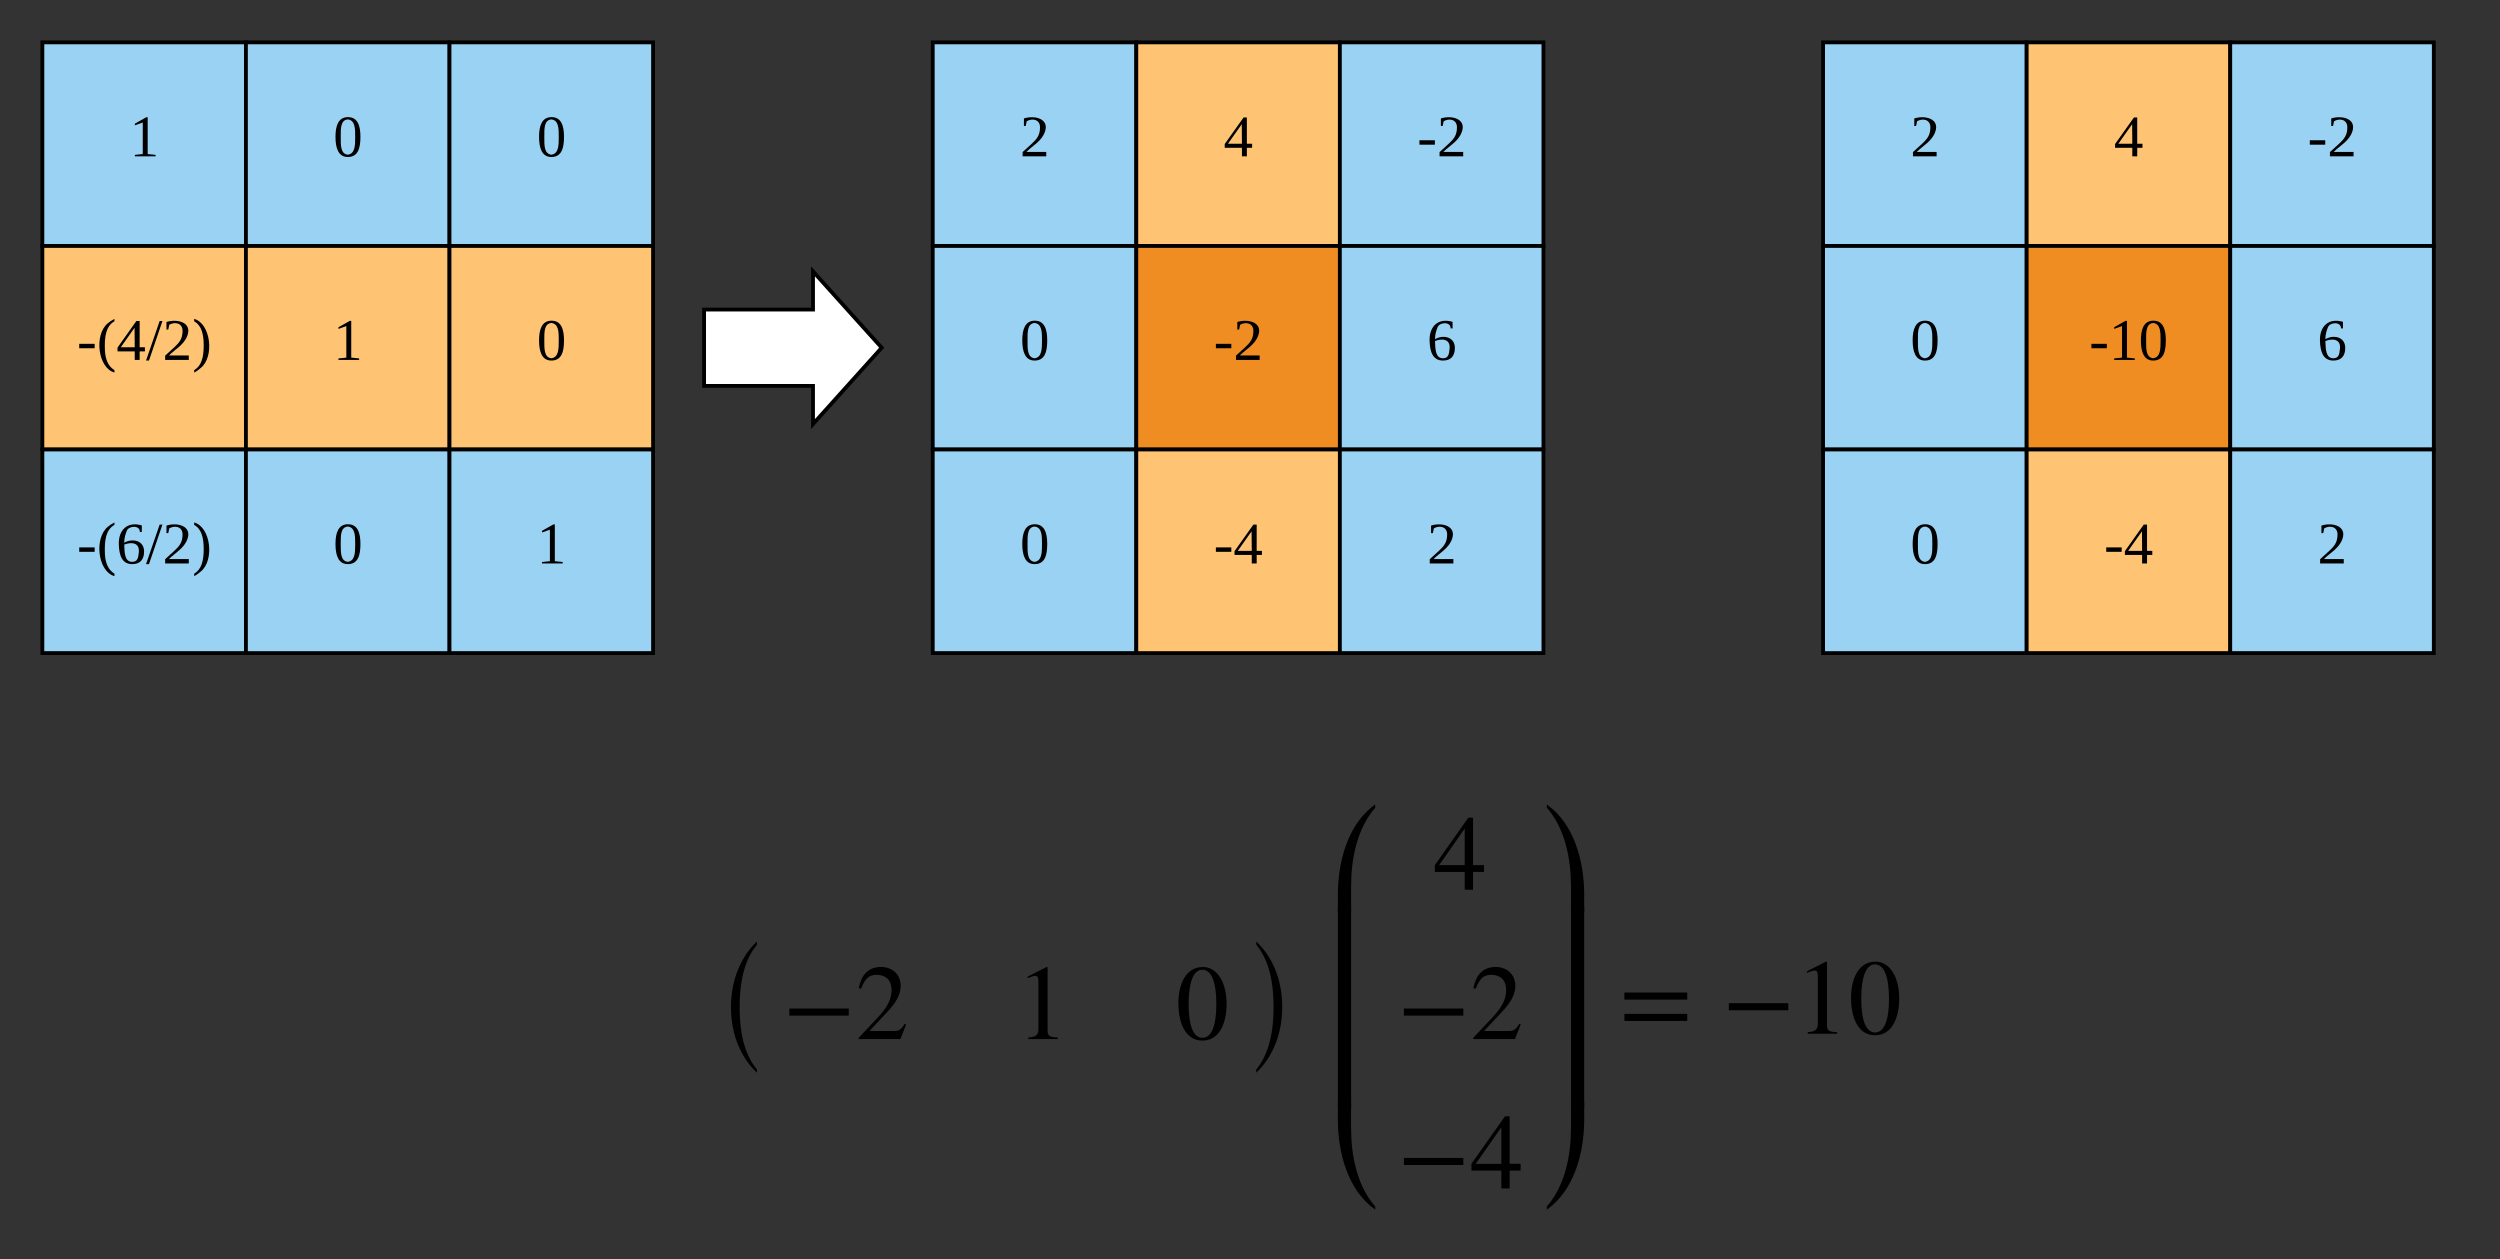 <svg xmlns="http://www.w3.org/2000/svg" xmlns:xlink="http://www.w3.org/1999/xlink" xmlns:lucid="lucid" width="1309.95" height="659.83"><rect width="100%" height="100%" fill="#333333" stroke="none"/><g transform="translate(0 0)" lucid:page-tab-id="0_0"><path d="M488.73 22.2H595.4v106.66H488.73z" stroke="#000" stroke-width="2" fill="#99d2f2"/><use xlink:href="#a" transform="matrix(1,0,0,1,493.731,27.198) translate(40.722 54.722)"/><path d="M488.73 128.86H595.4v106.67H488.73z" stroke="#000" stroke-width="2" fill="#99d2f2"/><use xlink:href="#b" transform="matrix(1,0,0,1,493.731,133.864) translate(40.722 54.722)"/><path d="M488.73 235.53H595.4V342.2H488.73z" stroke="#000" stroke-width="2" fill="#99d2f2"/><use xlink:href="#b" transform="matrix(1,0,0,1,493.731,240.531) translate(40.722 54.722)"/><path d="M595.4 22.2h106.66v106.66H595.4z" stroke="#000" stroke-width="2" fill="#ffc374"/><use xlink:href="#c" transform="matrix(1,0,0,1,600.398,27.198) translate(40.722 54.722)"/><path d="M595.4 128.86h106.66v106.67H595.4z" stroke="#000" stroke-width="2" fill="#ef8d22"/><use xlink:href="#d" transform="matrix(1,0,0,1,600.398,133.864) translate(35.58 54.722)"/><path d="M595.4 235.53h106.66V342.2H595.4z" stroke="#000" stroke-width="2" fill="#ffc374"/><use xlink:href="#e" transform="matrix(1,0,0,1,600.398,240.531) translate(35.58 54.722)"/><path d="M702.06 22.2h106.67v106.66H702.06z" stroke="#000" stroke-width="2" fill="#99d2f2"/><use xlink:href="#d" transform="matrix(1,0,0,1,707.064,27.198) translate(35.58 54.722)"/><path d="M702.06 128.86h106.67v106.67H702.06z" stroke="#000" stroke-width="2" fill="#99d2f2"/><use xlink:href="#f" transform="matrix(1,0,0,1,707.064,133.864) translate(40.722 54.722)"/><path d="M702.06 235.53h106.67V342.2H702.06z" stroke="#000" stroke-width="2" fill="#99d2f2"/><use xlink:href="#a" transform="matrix(1,0,0,1,707.064,240.531) translate(40.722 54.722)"/><path d="M22.2 22.2h106.66v106.66H22.2z" stroke="#000" stroke-width="2" fill="#99d2f2"/><use xlink:href="#g" transform="matrix(1,0,0,1,27.198,27.198) translate(40.722 54.722)"/><path d="M22.2 128.86h106.66v106.67H22.2z" stroke="#000" stroke-width="2" fill="#ffc374"/><use xlink:href="#h" transform="matrix(1,0,0,1,27.198,133.864) translate(13.198 54.722)"/><path d="M22.2 235.53h106.66V342.2H22.2z" stroke="#000" stroke-width="2" fill="#99d2f2"/><use xlink:href="#i" transform="matrix(1,0,0,1,27.198,240.531) translate(13.198 54.722)"/><path d="M128.86 22.2h106.67v106.66H128.86z" stroke="#000" stroke-width="2" fill="#99d2f2"/><use xlink:href="#b" transform="matrix(1,0,0,1,133.864,27.198) translate(40.722 54.722)"/><path d="M128.86 128.86h106.67v106.67H128.86z" stroke="#000" stroke-width="2" fill="#ffc374"/><use xlink:href="#g" transform="matrix(1,0,0,1,133.864,133.864) translate(40.722 54.722)"/><path d="M128.86 235.53h106.67V342.2H128.86z" stroke="#000" stroke-width="2" fill="#99d2f2"/><use xlink:href="#b" transform="matrix(1,0,0,1,133.864,240.531) translate(40.722 54.722)"/><path d="M235.53 22.2H342.2v106.66H235.53z" stroke="#000" stroke-width="2" fill="#99d2f2"/><use xlink:href="#b" transform="matrix(1,0,0,1,240.531,27.198) translate(40.722 54.722)"/><path d="M235.53 128.86H342.2v106.67H235.53z" stroke="#000" stroke-width="2" fill="#ffc374"/><use xlink:href="#b" transform="matrix(1,0,0,1,240.531,133.864) translate(40.722 54.722)"/><path d="M235.53 235.53H342.2V342.2H235.53z" stroke="#000" stroke-width="2" fill="#99d2f2"/><use xlink:href="#g" transform="matrix(1,0,0,1,240.531,240.531) translate(40.722 54.722)"/><path d="M955.26 22.2h106.67v106.66H955.26z" stroke="#000" stroke-width="2" fill="#99d2f2"/><use xlink:href="#a" transform="matrix(1,0,0,1,960.264,27.198) translate(40.722 54.722)"/><path d="M955.26 128.86h106.67v106.67H955.26z" stroke="#000" stroke-width="2" fill="#99d2f2"/><use xlink:href="#b" transform="matrix(1,0,0,1,960.264,133.864) translate(40.722 54.722)"/><path d="M955.26 235.53h106.67V342.2H955.26z" stroke="#000" stroke-width="2" fill="#99d2f2"/><use xlink:href="#b" transform="matrix(1,0,0,1,960.264,240.531) translate(40.722 54.722)"/><path d="M1061.93 22.2h106.67v106.66h-106.67z" stroke="#000" stroke-width="2" fill="#ffc374"/><use xlink:href="#c" transform="matrix(1,0,0,1,1066.931,27.198) translate(40.722 54.722)"/><path d="M1061.93 128.86h106.67v106.67h-106.67z" stroke="#000" stroke-width="2" fill="#ef8d22"/><use xlink:href="#j" transform="matrix(1,0,0,1,1066.931,133.864) translate(27.802 54.722)"/><path d="M1061.93 235.53h106.67V342.2h-106.67z" stroke="#000" stroke-width="2" fill="#ffc374"/><use xlink:href="#e" transform="matrix(1,0,0,1,1066.931,240.531) translate(35.58 54.722)"/><path d="M1168.6 22.2h106.66v106.66H1168.6z" stroke="#000" stroke-width="2" fill="#99d2f2"/><use xlink:href="#d" transform="matrix(1,0,0,1,1173.598,27.198) translate(35.58 54.722)"/><path d="M1168.6 128.86h106.66v106.67H1168.6z" stroke="#000" stroke-width="2" fill="#99d2f2"/><use xlink:href="#f" transform="matrix(1,0,0,1,1173.598,133.864) translate(40.722 54.722)"/><path d="M1168.6 235.53h106.66V342.2H1168.6z" stroke="#000" stroke-width="2" fill="#99d2f2"/><use xlink:href="#a" transform="matrix(1,0,0,1,1173.598,240.531) translate(40.722 54.722)"/><path d="M368.93 162.2H426v-20l36 40-36 40v-20h-57.07z" stroke="#000" stroke-width="2" fill="#fff"/><path d="M375.26 420.6H996.6v214.2H375.25z" fill="#fff" fill-opacity="0"/><path d="M396.62 560.4v1.67c-7.94-7.5-13.6-19.17-13.6-34.37 0-14.93 5.66-26.9 13.6-34.38V495c-5.03 6.14-9.06 15.76-9.06 32.7 0 17.1 4.03 26.55 9.06 32.7M444.74 532.17H413.6v-3.7h31.14v3.7M474.8 536.8l-3 7.66h-21.86v-.67l9.95-10.57c5.24-5.53 7.26-9.78 7.26-14.53 0-5.1-3.02-7.9-7.77-7.9-4.04 0-6 1.8-8.23 7.28l-1.17-.28c1.17-6.54 4.75-11.12 11.62-11.12 6.32 0 10.34 4.3 10.34 9.84 0 4.4-2.18 8.6-7.15 13.86l-9.2 9.84h13.07c2.34 0 3.52-.62 5.36-3.75M554.24 544.46h-15.42v-.83c4.13-.23 5.3-1.4 5.3-4.48v-25.1c0-1.9-.5-2.73-1.67-2.73-.56 0-1.5.28-2.52.67l-1.5.55v-.78l10-5.1.5.18v33.37c0 2.4 1.12 3.4 5.3 3.4v.84M642.73 526.02c0 9.6-3.53 19.23-12.64 19.23-9.57 0-12.64-10.4-12.64-19.57 0-9.9 3.86-19 12.86-19 7.32 0 12.4 7.88 12.4 19.34m-5.36.28c0-11.63-2.46-18.17-7.38-18.17-4.64 0-7.15 6.6-7.15 17.94 0 11.35 2.46 17.72 7.26 17.72 4.74 0 7.26-6.43 7.26-17.5M658.26 495v-1.68c7.94 7.5 13.6 19.17 13.6 34.38 0 14.92-5.66 26.88-13.6 34.37v-1.68c5.03-6.15 9.06-15.77 9.06-32.7 0-17.1-4.03-26.56-9.06-32.7M720.6 421.55v1.68c-9.63 11-12.64 26.94-12.64 41.14v13.35h-6.94v-8.88c0-16.94 4.98-37 19.57-47.3"/><path d="M707.96 580.3h-6.94V475.1h6.94v105.2"/><path d="M720.6 632.16v1.68C706 623.56 701 603.5 701 586.54v-8.87h6.94v13.36c0 14.2 3 30.12 12.63 41.13M777.6 456.88h-5.76v9.33h-4.36v-9.32h-15.65v-3.58l17.55-24.88h2.46v24.88h5.76v3.58m-10.12-3.58v-19.17l-13.4 19.17h13.4M766.76 532.17h-31.14v-3.7h31.14v3.7M796.83 536.8l-3.02 7.66h-21.84v-.67l9.95-10.57c5.26-5.53 7.27-9.78 7.27-14.53 0-5.1-3.02-7.9-7.77-7.9-4.02 0-5.98 1.8-8.2 7.28l-1.2-.28c1.2-6.54 4.76-11.12 11.64-11.12 6.3 0 10.34 4.3 10.34 9.84 0 4.4-2.18 8.6-7.16 13.86l-9.22 9.84h13.08c2.35 0 3.52-.62 5.37-3.75M766.76 610.42h-31.14v-3.7h31.14v3.7M796.77 613.38h-5.75v9.34h-4.36v-9.34H771v-3.57l17.56-24.87h2.46v24.88h5.75v3.58m-10.1-3.57v-19.17l-13.43 19.18h13.42M830.1 477.72h-6.94v-13.35c0-14.2-3.02-30.13-12.64-41.14v-1.68c14.6 10.28 19.57 30.35 19.57 47.3v8.87"/><path d="M830.1 580.3h-6.94V475.1h6.93v105.2"/><path d="M830.1 577.67v8.88c0 16.94-5 37-19.58 47.3v-1.7c9.62-11 12.64-26.93 12.64-41.12v-13.36h6.93M884.08 523.78h-32.92v-3.7h32.92v3.7m0 11.18h-32.92v-3.7h32.92v3.7M937.02 529.37h-31.14v-3.7h31.14v3.7M962.62 541.67H947.2v-.84c4.12-.22 5.3-1.4 5.3-4.47v-25.1c0-1.9-.5-2.74-1.68-2.74-.56 0-1.5.28-2.5.67l-1.52.55v-.78l10-5.1.5.18v33.37c0 2.4 1.12 3.4 5.32 3.4v.85M995.15 523.22c0 9.62-3.52 19.23-12.64 19.23-9.54 0-12.62-10.4-12.62-19.56 0-9.9 3.86-19.02 12.86-19.02 7.32 0 12.4 7.9 12.4 19.34m-5.36.28c0-11.62-2.46-18.16-7.38-18.16-4.64 0-7.15 6.6-7.15 17.94 0 11.35 2.46 17.72 7.26 17.72 4.77 0 7.28-6.43 7.28-17.5"/><defs><path d="M24-231c66-21 156 2 128 81C132-92 78-66 39-27h121V0H16v-26l59-54c26-25 47-47 47-97 0-48-47-57-81-37l-6 29H24v-46" id="k"/><use transform="matrix(0.086,0,0,0.086,0,0)" xlink:href="#k" id="a"/><path d="M90-239c59 0 76 52 76 120S152 4 89 4C31 4 14-51 14-119c0-67 17-120 76-120zM89-10c45-6 45-58 45-109 0-50 0-101-45-106-45 4-43 57-43 106 0 50-2 104 43 109" id="l"/><use transform="matrix(0.086,0,0,0.086,0,0)" xlink:href="#l" id="b"/><path d="M142-52V0h-30v-52H7v-23l115-162h20v160h32v25h-32zm-30-25l-1-119L27-77h85" id="m"/><use transform="matrix(0.086,0,0,0.086,0,0)" xlink:href="#m" id="c"/><path d="M13-71v-27h94v27H13" id="n"/><g id="d"><use transform="matrix(0.086,0,0,0.086,0,0)" xlink:href="#n"/><use transform="matrix(0.086,0,0,0.086,10.284,0)" xlink:href="#k"/></g><g id="e"><use transform="matrix(0.086,0,0,0.086,0,0)" xlink:href="#n"/><use transform="matrix(0.086,0,0,0.086,10.284,0)" xlink:href="#m"/></g><path d="M48-126c45-28 121-18 121 53 0 50-25 77-72 77-63 0-80-54-82-120-3-88 52-142 140-116v40h-12c2-42-66-39-79-8-8 20-16 43-16 74zm0 11c2 50 2 105 49 105 33 0 37-26 40-60 5-60-49-61-89-45" id="o"/><use transform="matrix(0.086,0,0,0.086,0,0)" xlink:href="#o" id="f"/><path d="M110-14l48 5v9H32v-9l48-5v-192l-48 17v-10l69-39h9v224" id="p"/><use transform="matrix(0.086,0,0,0.086,0,0)" xlink:href="#p" id="g"/><path d="M108-235c-52 28-62 95-58 178 3 56 21 97 58 119v15C7 49-17-153 67-223c12-10 25-19 41-27v15" id="q"/><path d="M18 4H0l83-241h17" id="r"/><path d="M12-250C113-222 137-19 52 49 40 59 28 69 12 77V62C56 37 70-16 70-87c0-70-13-123-58-148v-15" id="s"/><g id="h"><use transform="matrix(0.086,0,0,0.086,0,0)" xlink:href="#n"/><use transform="matrix(0.086,0,0,0.086,10.284,0)" xlink:href="#q"/><use transform="matrix(0.086,0,0,0.086,20.568,0)" xlink:href="#m"/><use transform="matrix(0.086,0,0,0.086,36.123,0)" xlink:href="#r"/><use transform="matrix(0.086,0,0,0.086,44.765,0)" xlink:href="#k"/><use transform="matrix(0.086,0,0,0.086,60.321,0)" xlink:href="#s"/></g><g id="i"><use transform="matrix(0.086,0,0,0.086,0,0)" xlink:href="#n"/><use transform="matrix(0.086,0,0,0.086,10.284,0)" xlink:href="#q"/><use transform="matrix(0.086,0,0,0.086,20.568,0)" xlink:href="#o"/><use transform="matrix(0.086,0,0,0.086,36.123,0)" xlink:href="#r"/><use transform="matrix(0.086,0,0,0.086,44.765,0)" xlink:href="#k"/><use transform="matrix(0.086,0,0,0.086,60.321,0)" xlink:href="#s"/></g><g id="j"><use transform="matrix(0.086,0,0,0.086,0,0)" xlink:href="#n"/><use transform="matrix(0.086,0,0,0.086,10.284,0)" xlink:href="#p"/><use transform="matrix(0.086,0,0,0.086,25.84,0)" xlink:href="#l"/></g></defs></g></svg>